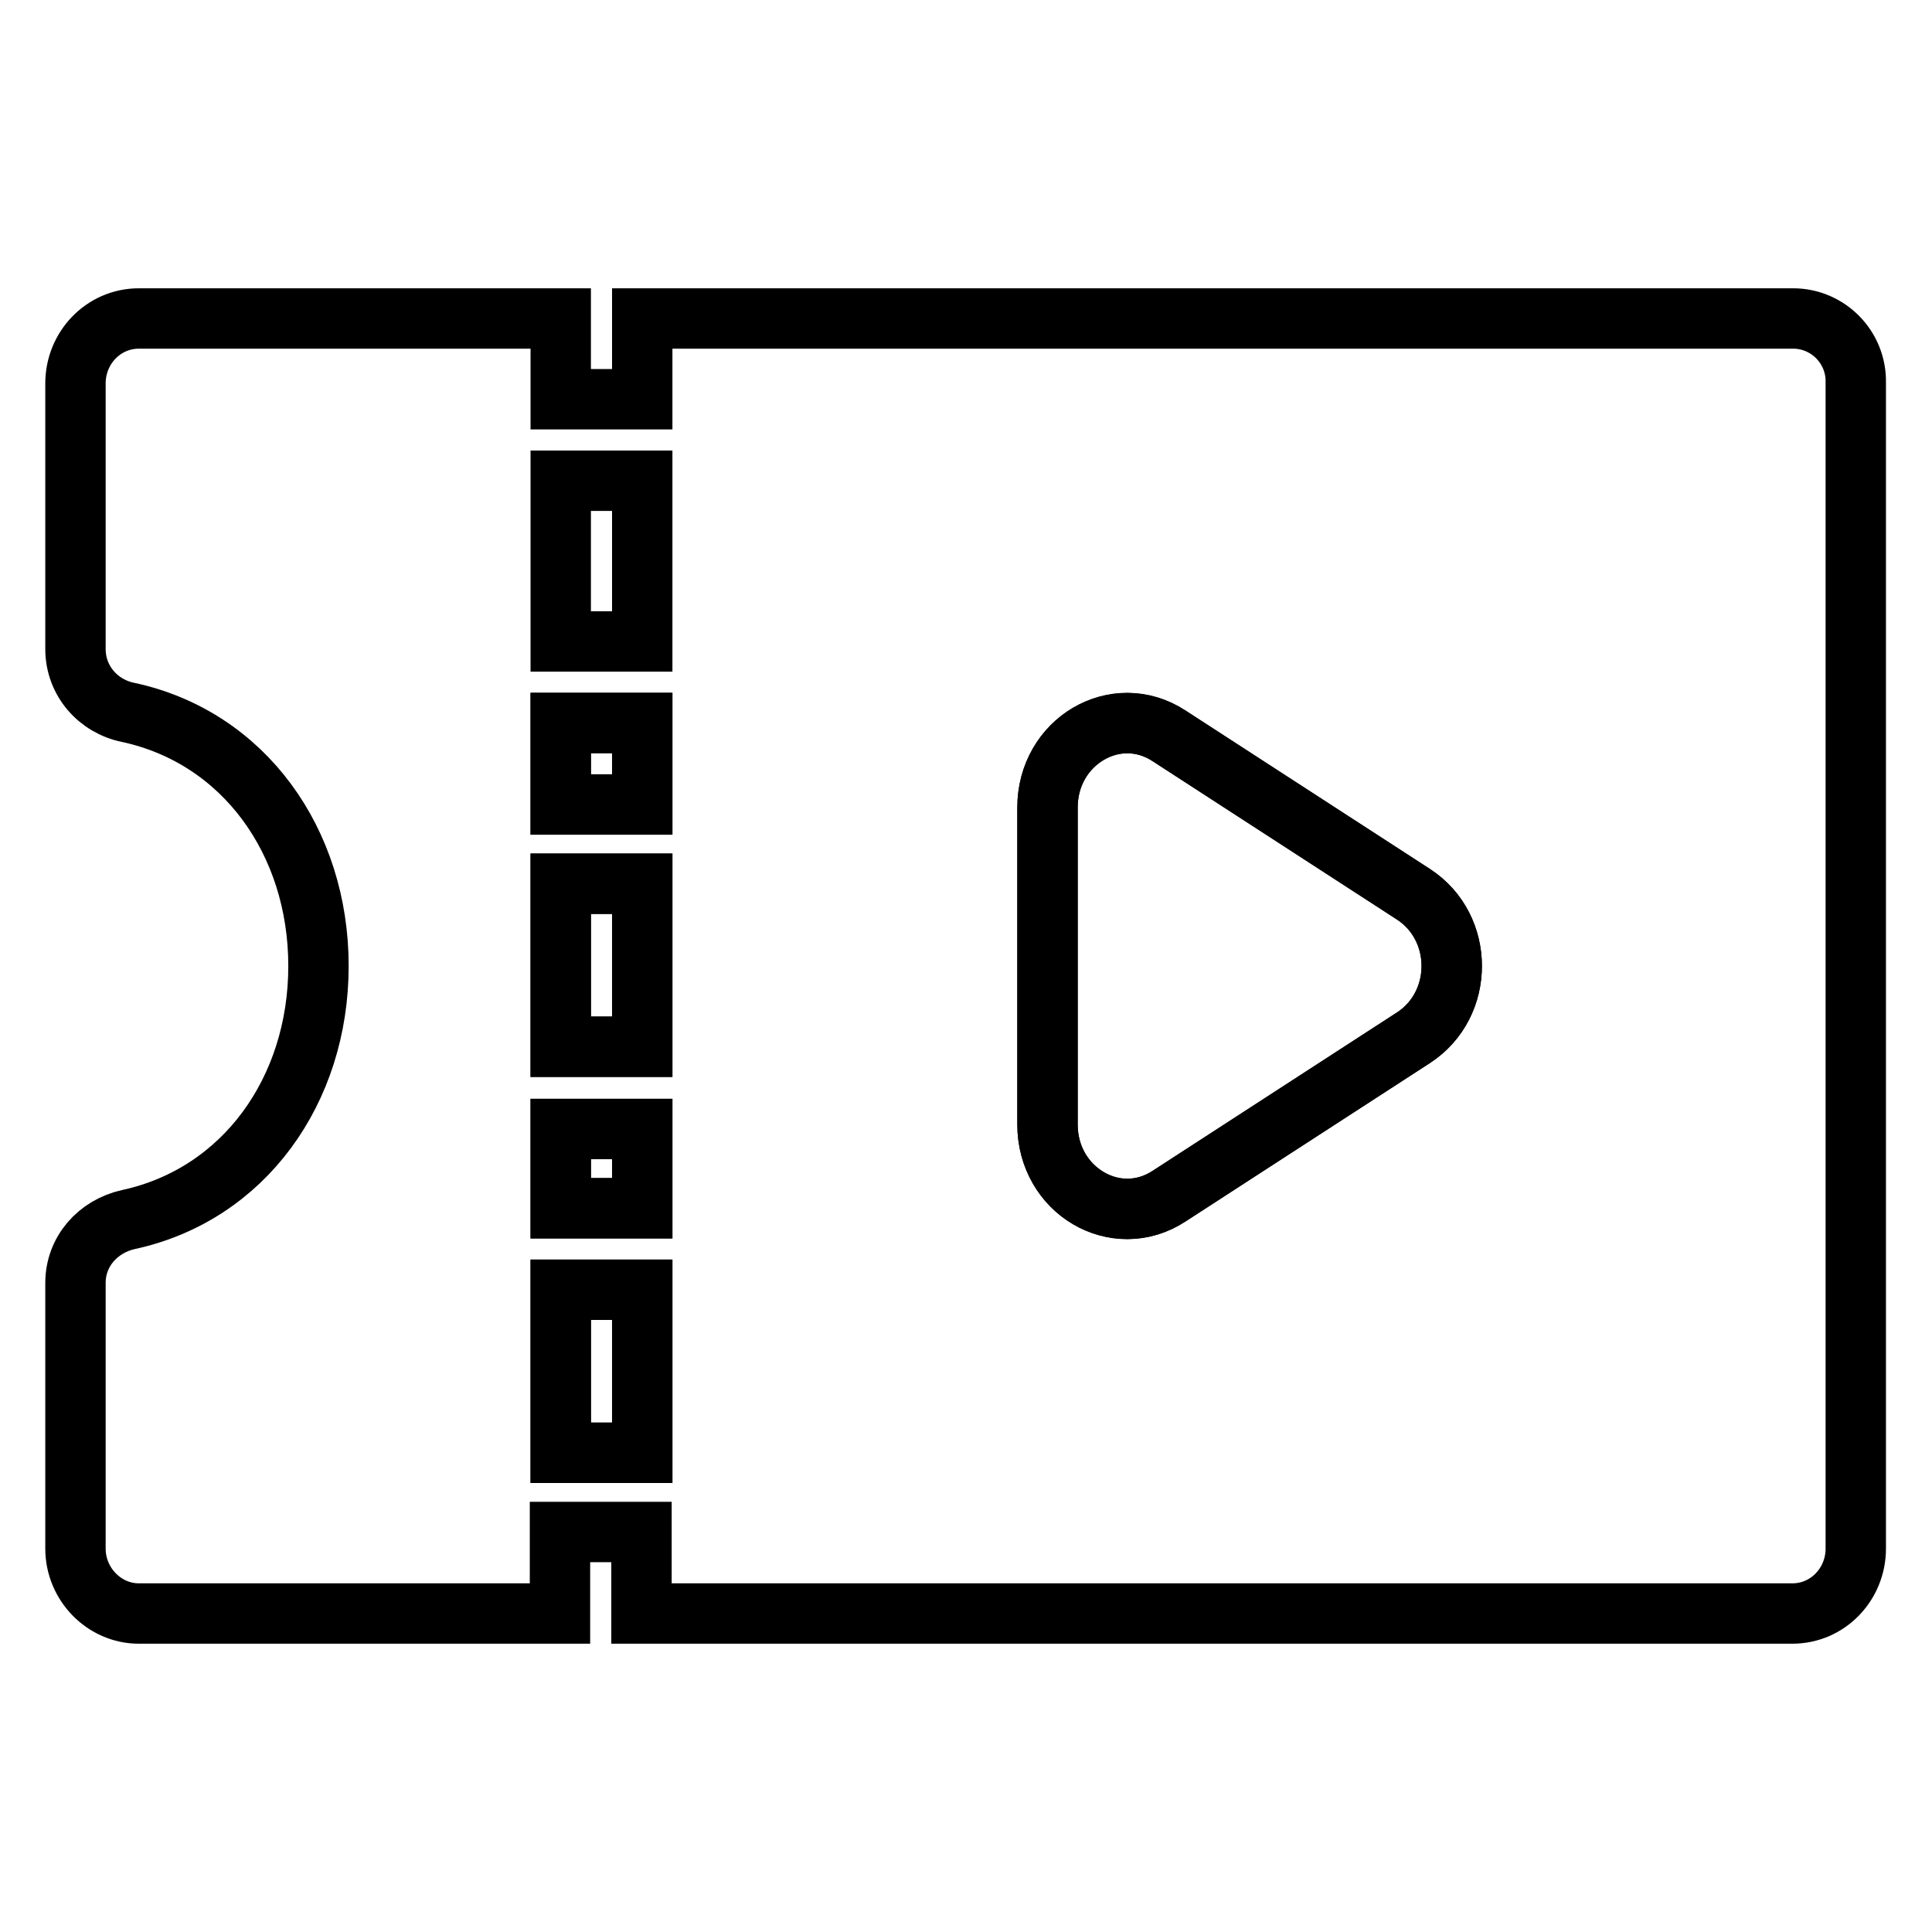 <?xml version="1.0" encoding="utf-8"?>
<!-- Svg Vector Icons : http://www.onlinewebfonts.com/icon -->
<!DOCTYPE svg PUBLIC "-//W3C//DTD SVG 1.1//EN" "http://www.w3.org/Graphics/SVG/1.1/DTD/svg11.dtd">
<svg version="1.1" xmlns="http://www.w3.org/2000/svg" xmlns:xlink="http://www.w3.org/1999/xlink" x="0px" y="0px" viewBox="0 0 256 256" enable-background="new 0 0 256 256" xml:space="preserve">
<g><g><path stroke-width="8" fill-opacity="0" stroke="#000000"  d="M74.3,95.8h10.8v10.8H74.3V95.8z"/><path stroke-width="8" fill-opacity="0" stroke="#000000"  d="M74.3,117.1h10.8v21.6H74.3V117.1z"/><path stroke-width="8" fill-opacity="0" stroke="#000000"  d="M74.3,149.6h10.8v10.5H74.3V149.6z"/><path stroke-width="8" fill-opacity="0" stroke="#000000"  d="M74.3,170.9h10.8v21.6H74.3V170.9z"/><path stroke-width="8" fill-opacity="0" stroke="#000000"  d="M187.3,118.5l-32.4-21c-7.1-4.6-16.1,0.7-16.1,9.5v42c0,8.7,9.1,14.1,16.1,9.5l32.4-21C194.1,133.1,194,122.9,187.3,118.5z"/><path stroke-width="8" fill-opacity="0" stroke="#000000"  d="M237.6,42.2H85.1v10.7H74.3V42.2H18.4c-4.7,0-8.4,3.9-8.4,8.6V86c0,4.2,3,7.6,7,8.4c15.3,3.3,25.2,17.1,25.2,33.6c0,16.5-9.9,30.3-25.2,33.6c-4,0.9-7,4.2-7,8.4v35.2c0,4.7,3.8,8.6,8.4,8.6h55.8V203h10.8v10.8h152.5c4.7,0,8.4-3.9,8.4-8.6V50.7C246,46,242.2,42.2,237.6,42.2z M85.1,192.5H74.3v-21.6h10.8V192.5z M85.1,160.1H74.3v-10.5h10.8V160.1z M85.1,138.7H74.3v-21.6h10.8V138.7z M85.1,106.6H74.3V95.8h10.8V106.6z M85.1,85H74.3V63.7h10.8V85z M187.3,137.5l-32.4,21c-7.1,4.6-16.1-0.7-16.1-9.5v-42c0-8.7,9.1-14.1,16.1-9.5l32.4,21C194.1,122.9,194,133.1,187.3,137.5z"/></g></g>
</svg>